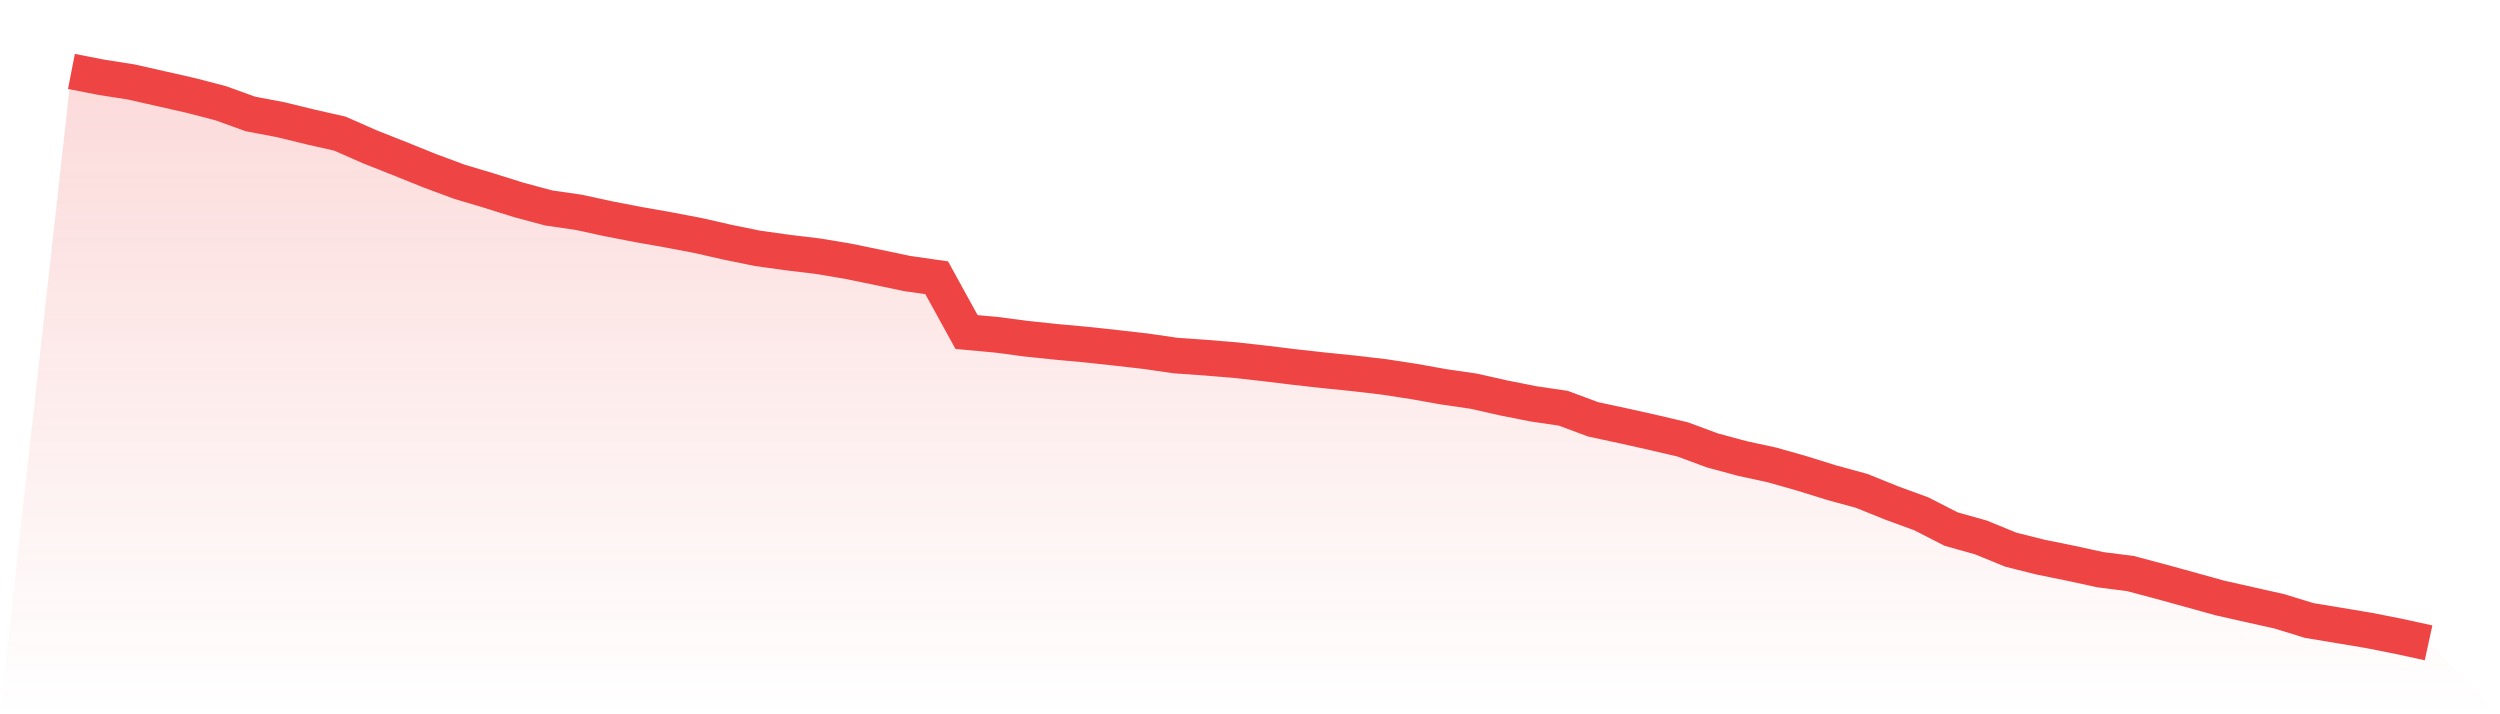 <svg viewBox="0 0 140 40" xmlns="http://www.w3.org/2000/svg">
<defs>
<linearGradient id="gradient" x1="0" x2="0" y1="0" y2="1">
<stop offset="0%" stop-color="#ef4444" stop-opacity="0.2"/>
<stop offset="100%" stop-color="#ef4444" stop-opacity="0"/>
</linearGradient>
</defs>
<path d="M4,4 L4,4 L5.671,4.327 L7.342,4.589 L9.013,4.966 L10.684,5.345 L12.354,5.779 L14.025,6.382 L15.696,6.698 L17.367,7.105 L19.038,7.484 L20.709,8.221 L22.38,8.882 L24.051,9.556 L25.722,10.177 L27.392,10.676 L29.063,11.2 L30.734,11.647 L32.405,11.889 L34.076,12.252 L35.747,12.575 L37.418,12.87 L39.089,13.188 L40.759,13.568 L42.43,13.909 L44.101,14.141 L45.772,14.343 L47.443,14.62 L49.114,14.963 L50.785,15.315 L52.456,15.556 L54.127,18.594 L55.797,18.747 L57.468,18.969 L59.139,19.143 L60.81,19.296 L62.481,19.477 L64.152,19.667 L65.823,19.91 L67.494,20.028 L69.165,20.165 L70.835,20.352 L72.506,20.556 L74.177,20.742 L75.848,20.911 L77.519,21.108 L79.19,21.365 L80.861,21.664 L82.532,21.907 L84.203,22.284 L85.873,22.615 L87.544,22.862 L89.215,23.483 L90.886,23.842 L92.557,24.215 L94.228,24.607 L95.899,25.225 L97.57,25.676 L99.24,26.038 L100.911,26.513 L102.582,27.033 L104.253,27.489 L105.924,28.163 L107.595,28.775 L109.266,29.629 L110.937,30.099 L112.608,30.783 L114.278,31.2 L115.949,31.54 L117.62,31.904 L119.291,32.116 L120.962,32.56 L122.633,33.02 L124.304,33.484 L125.975,33.861 L127.646,34.235 L129.316,34.748 L130.987,35.025 L132.658,35.305 L134.329,35.635 L136,36 L140,40 L0,40 z" fill="url(#gradient)"/>
<path d="M4,4 L4,4 L5.671,4.327 L7.342,4.589 L9.013,4.966 L10.684,5.345 L12.354,5.779 L14.025,6.382 L15.696,6.698 L17.367,7.105 L19.038,7.484 L20.709,8.221 L22.38,8.882 L24.051,9.556 L25.722,10.177 L27.392,10.676 L29.063,11.2 L30.734,11.647 L32.405,11.889 L34.076,12.252 L35.747,12.575 L37.418,12.87 L39.089,13.188 L40.759,13.568 L42.43,13.909 L44.101,14.141 L45.772,14.343 L47.443,14.62 L49.114,14.963 L50.785,15.315 L52.456,15.556 L54.127,18.594 L55.797,18.747 L57.468,18.969 L59.139,19.143 L60.81,19.296 L62.481,19.477 L64.152,19.667 L65.823,19.91 L67.494,20.028 L69.165,20.165 L70.835,20.352 L72.506,20.556 L74.177,20.742 L75.848,20.911 L77.519,21.108 L79.19,21.365 L80.861,21.664 L82.532,21.907 L84.203,22.284 L85.873,22.615 L87.544,22.862 L89.215,23.483 L90.886,23.842 L92.557,24.215 L94.228,24.607 L95.899,25.225 L97.57,25.676 L99.24,26.038 L100.911,26.513 L102.582,27.033 L104.253,27.489 L105.924,28.163 L107.595,28.775 L109.266,29.629 L110.937,30.099 L112.608,30.783 L114.278,31.2 L115.949,31.54 L117.62,31.904 L119.291,32.116 L120.962,32.56 L122.633,33.02 L124.304,33.484 L125.975,33.861 L127.646,34.235 L129.316,34.748 L130.987,35.025 L132.658,35.305 L134.329,35.635 L136,36" fill="none" stroke="#ef4444" stroke-width="2"/>
</svg>